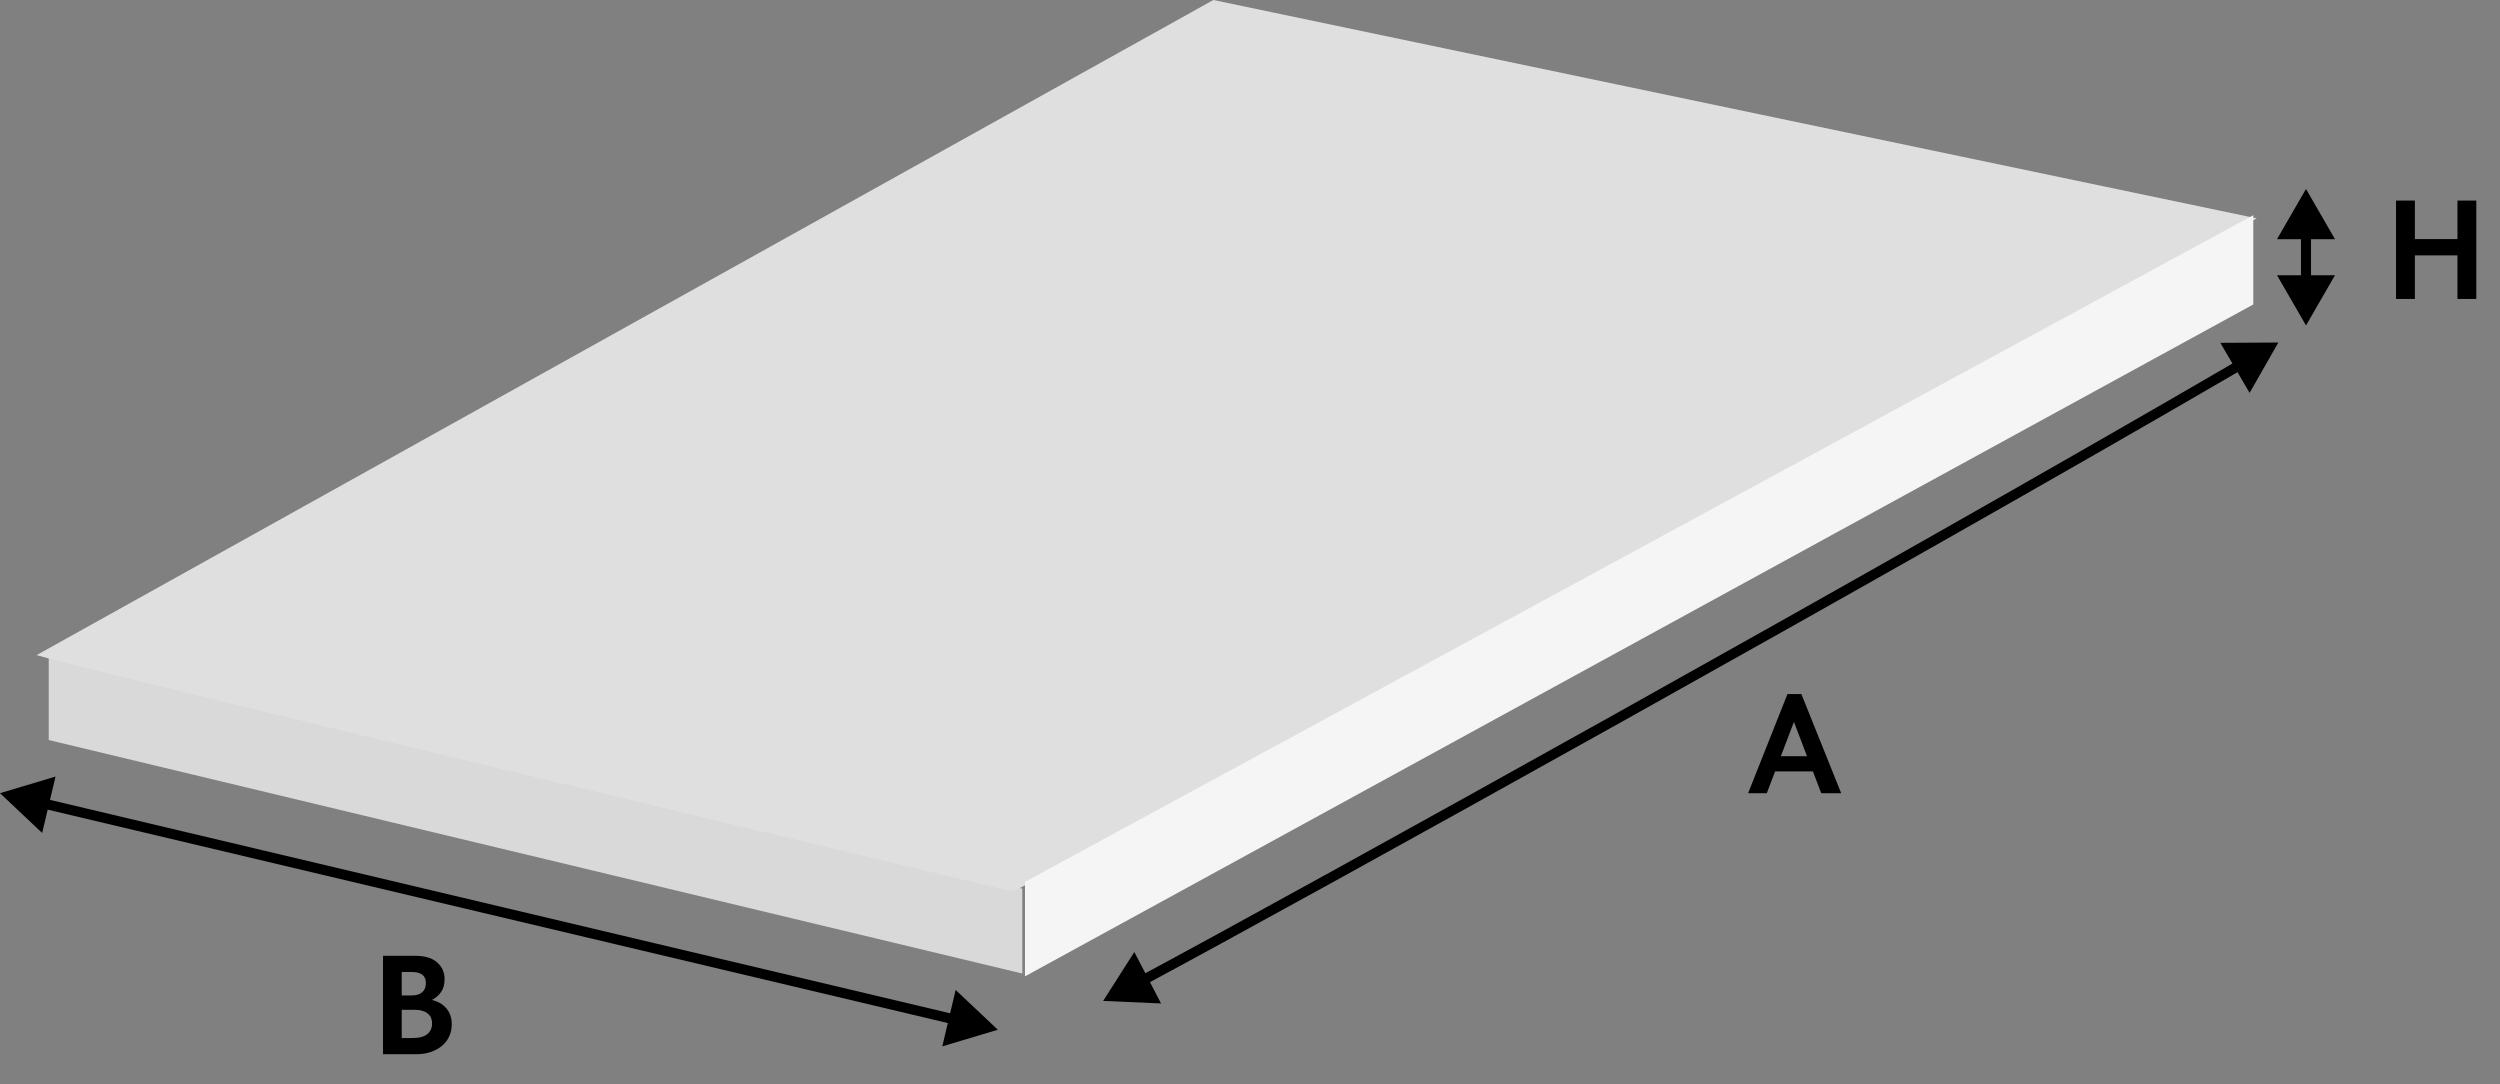 <svg width="249" height="108" viewBox="0 0 249 108" fill="none" xmlns="http://www.w3.org/2000/svg">
<rect x="0" y="0" width="249" height="108" fill="#808080" stroke="none"/>
<path d="M178.032 69.13H179.418L183.38 79H181.392L180.566 76.83H176.8L175.974 79H174.112L178.032 69.13ZM177.374 75.318H179.978L178.676 71.902L177.374 75.318Z" fill="black"/>
<path d="M244.764 25.436H240.522V29.776H238.646V19.976H240.522V23.812H244.764V19.976H246.64V29.776H244.764V25.436Z" fill="black"/>
<path d="M38.148 95.2H41.354C42.325 95.2 43.053 95.419 43.538 95.858C44.033 96.287 44.28 96.843 44.28 97.524C44.28 98.056 44.159 98.49 43.916 98.826C43.673 99.162 43.375 99.419 43.02 99.596C43.627 99.736 44.107 100.016 44.462 100.436C44.817 100.856 44.994 101.383 44.994 102.018C44.994 102.457 44.91 102.858 44.742 103.222C44.574 103.586 44.336 103.899 44.028 104.16C43.72 104.421 43.347 104.627 42.908 104.776C42.479 104.925 41.998 105 41.466 105H38.148V95.2ZM40.01 100.576V103.39H41.046C41.746 103.39 42.25 103.259 42.558 102.998C42.875 102.737 43.034 102.387 43.034 101.948C43.034 101.491 42.88 101.15 42.572 100.926C42.273 100.693 41.858 100.576 41.326 100.576H40.01ZM40.01 96.81V99.148H40.99C41.438 99.148 41.788 99.045 42.04 98.84C42.292 98.625 42.418 98.317 42.418 97.916C42.418 97.179 41.951 96.81 41.018 96.81H40.01Z" fill="black"/>
<path d="M229.678 32.415L232.564 27.415L226.791 27.415L229.678 32.415ZM229.678 18.821L226.791 23.821L232.564 23.821L229.678 18.821ZM229.678 27.915L230.178 27.915L230.178 23.321L229.678 23.321L229.178 23.321L229.178 27.915L229.678 27.915Z" fill="black"/>
<path d="M109.874 99.69L115.642 99.945L112.979 94.823L109.874 99.69ZM226.921 34.116L221.148 34.148L224.062 39.132L226.921 34.116ZM113.866 97.615L114.102 98.055C129.899 89.584 188.005 57.382 223.288 36.82L223.036 36.388L222.784 35.956C187.512 56.512 129.416 88.708 113.63 97.174L113.866 97.615Z" fill="black"/>
<path d="M99.383 102.562L95.183 98.6L93.852 104.218L99.383 102.562ZM0 79.001L4.199 82.963L5.531 77.345L0 79.001ZM95.004 101.524L95.119 101.038L4.494 79.552L4.379 80.039L4.263 80.525L94.889 102.011L95.004 101.524Z" fill="black"/>
<path d="M4.854 73.707V64.946L101.821 88.508V96.966L4.854 73.707Z" fill="#D9D9D9"/>
<path d="M100.914 88.81C69.699 81.359 6.545 66.215 3.646 65.248L120.851 0L224.764 21.749L100.914 88.81Z" fill="#DFDFDF"/>
<path d="M224.428 21.436L102.088 87.834V97.245L224.428 30.324V21.436Z" fill="#F5F5F5"/>
</svg>
